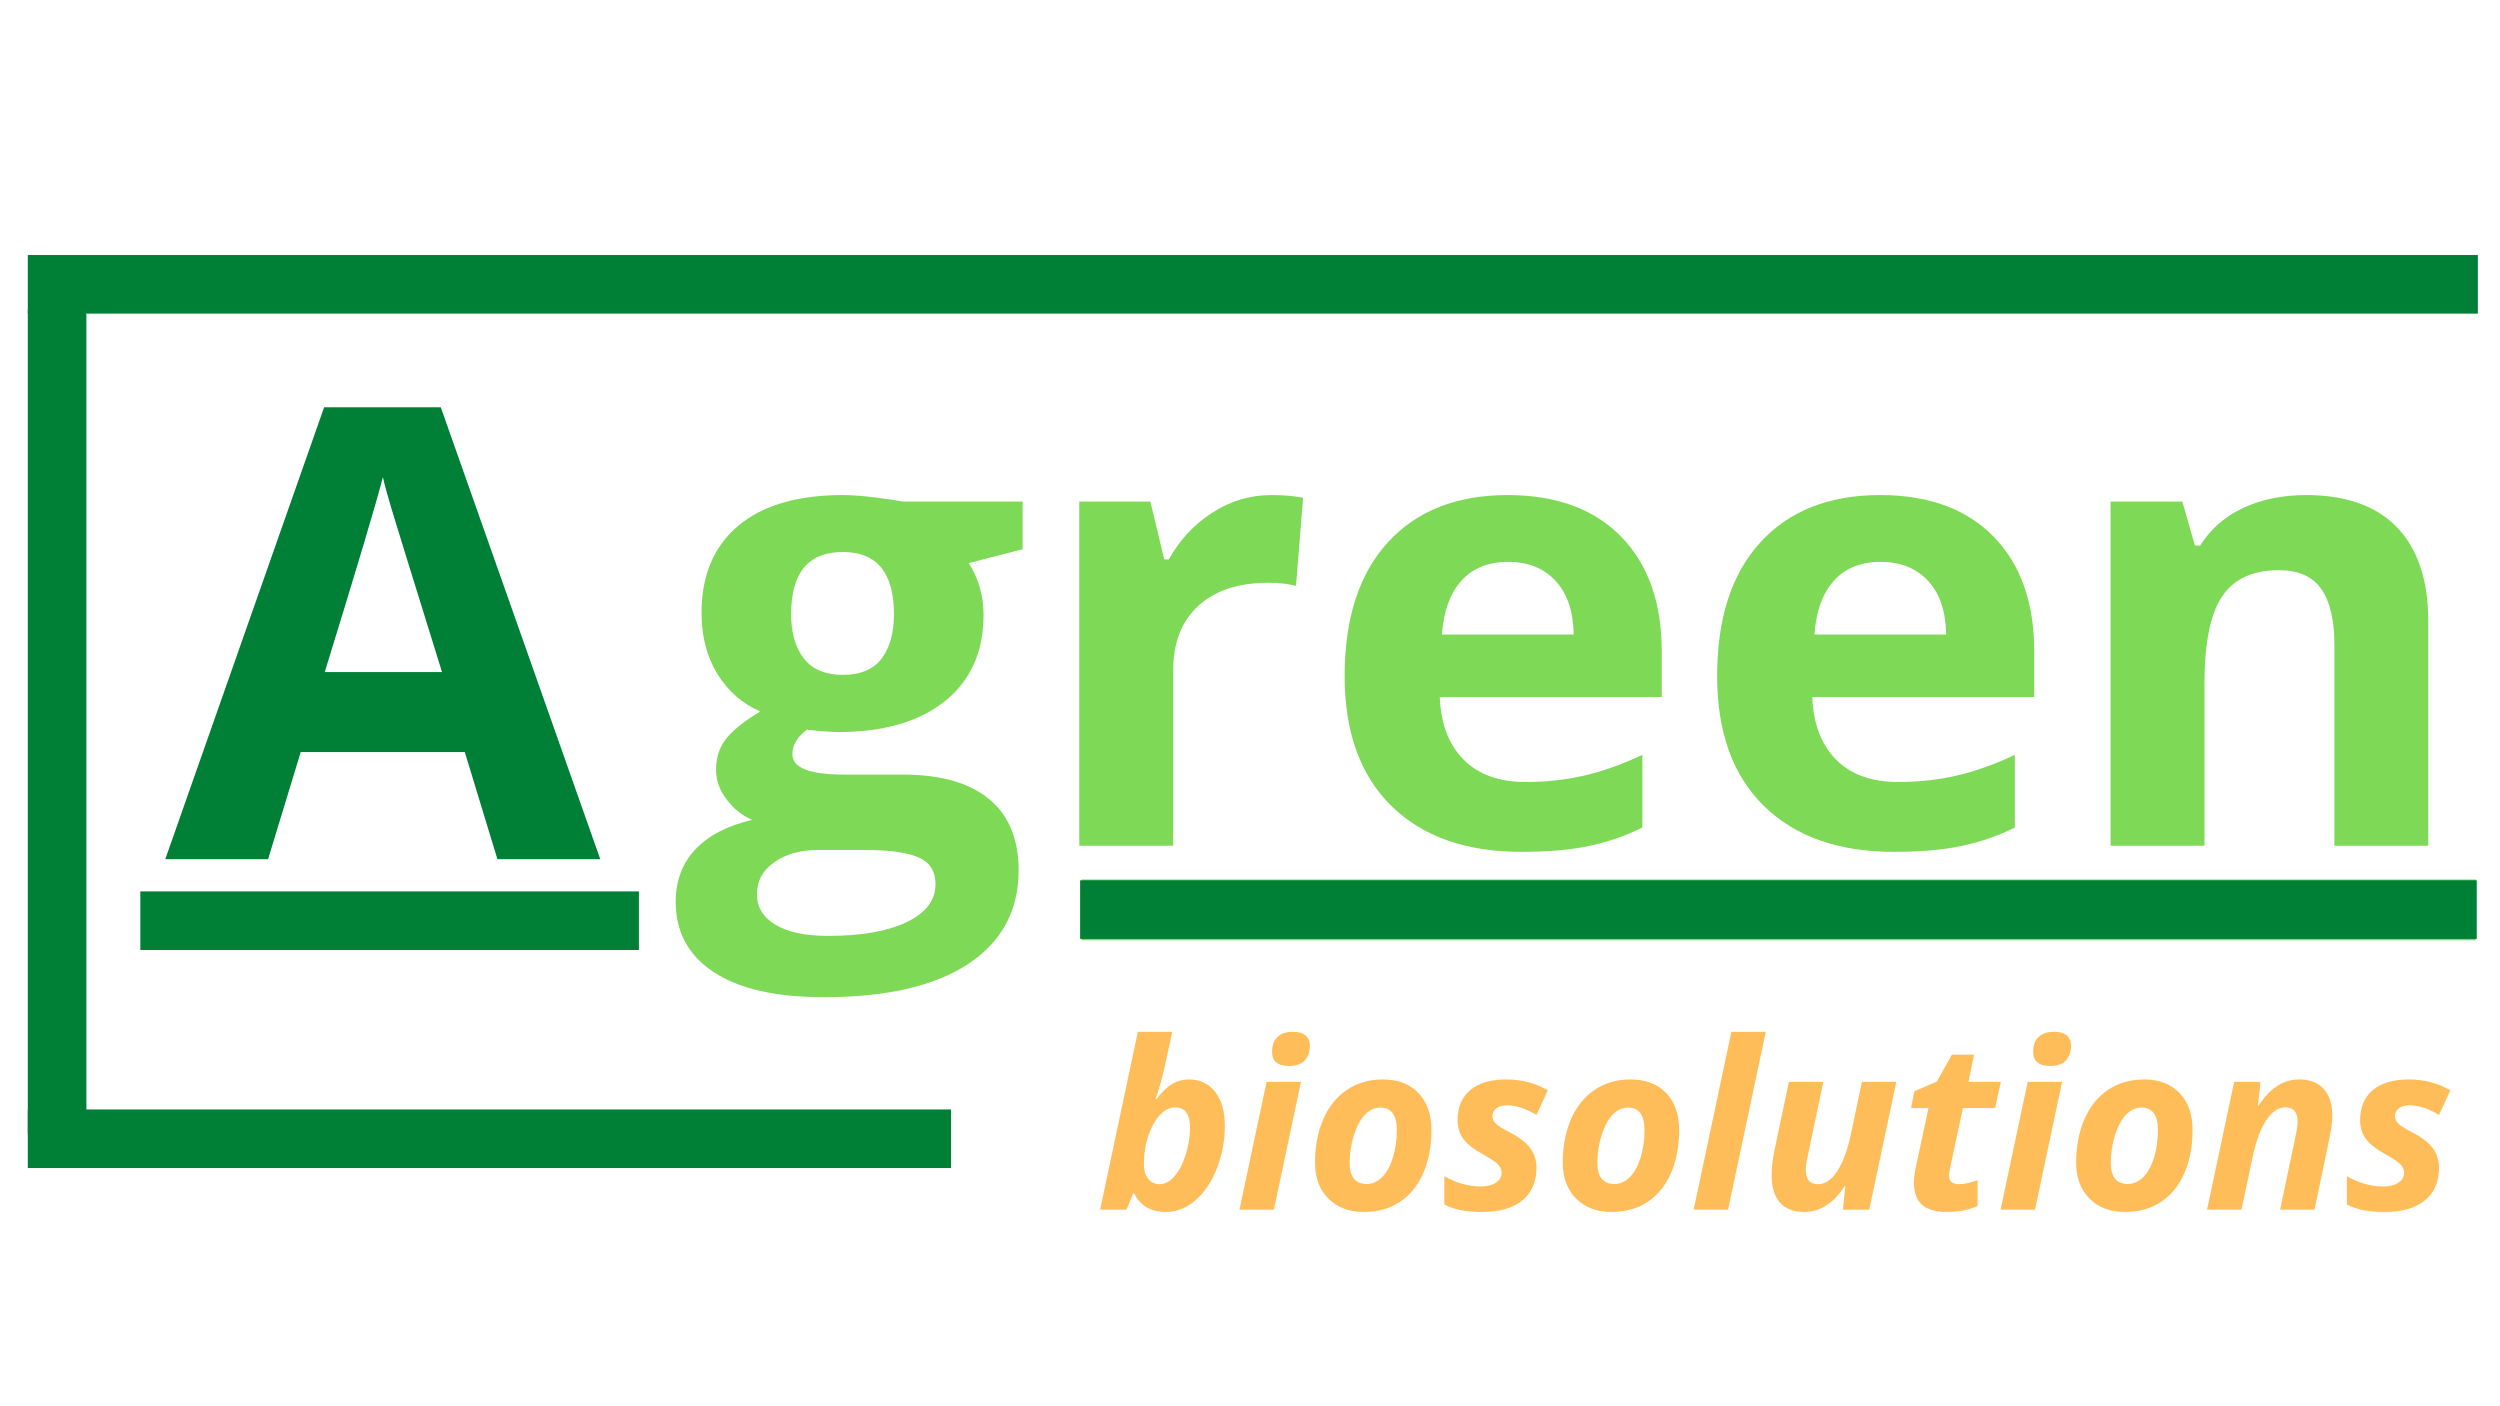 <svg xmlns="http://www.w3.org/2000/svg" xmlns:xlink="http://www.w3.org/1999/xlink" width="1920" viewBox="0 0 1440 810" height="1080" preserveAspectRatio="xMidYMid meet"><defs><g></g><clipPath id="7e931a88f2"><path d="M 623.051 506 L 1427 506 L 1427 542 L 623.051 542 Z M 623.051 506 " clip-rule="nonzero"></path></clipPath></defs><rect x="-144" width="1728" fill="#ffffff" y="-81" height="972" fill-opacity="1"></rect><rect x="-144" width="1728" fill="#ffffff" y="-81" height="972" fill-opacity="1"></rect><g clip-path="url(#7e931a88f2)"><path fill="#7ed957" d="M 388.129 506.582 L 1426.039 506.582 L 1426.039 541.602 L 388.129 541.602 Z M 388.129 506.582 " fill-opacity="1" fill-rule="nonzero"></path></g><g fill="#7ed957" fill-opacity="1"><g transform="translate(388.13, 487.125)"><g><path d="M 200.906 -198.25 L 200.906 -170.766 L 169.875 -162.781 C 175.551 -153.914 178.391 -143.984 178.391 -132.984 C 178.391 -111.711 170.969 -95.133 156.125 -83.25 C 141.289 -71.375 120.691 -65.438 94.328 -65.438 L 84.578 -65.969 L 76.609 -66.844 C 71.047 -62.594 68.266 -57.867 68.266 -52.672 C 68.266 -44.867 78.195 -40.969 98.062 -40.969 L 131.75 -40.969 C 153.5 -40.969 170.078 -36.297 181.484 -26.953 C 192.891 -17.609 198.594 -3.895 198.594 14.188 C 198.594 37.352 188.926 55.32 169.594 68.094 C 150.27 80.863 122.523 87.25 86.359 87.25 C 58.691 87.25 37.555 82.43 22.953 72.797 C 8.359 63.16 1.062 49.648 1.062 32.266 C 1.062 20.328 4.785 10.336 12.234 2.297 C 19.68 -5.734 30.617 -11.461 45.047 -14.891 C 39.484 -17.254 34.633 -21.125 30.5 -26.5 C 26.363 -31.883 24.297 -37.594 24.297 -43.625 C 24.297 -51.188 26.484 -57.477 30.859 -62.5 C 35.234 -67.531 41.555 -72.469 49.828 -77.312 C 39.422 -81.801 31.172 -89.008 25.078 -98.938 C 18.992 -108.875 15.953 -120.582 15.953 -134.062 C 15.953 -155.688 22.984 -172.41 37.047 -184.234 C 51.117 -196.055 71.219 -201.969 97.344 -201.969 C 102.906 -201.969 109.5 -201.461 117.125 -200.453 C 124.75 -199.453 129.625 -198.719 131.75 -198.25 Z M 47.875 28.016 C 47.875 35.461 51.445 41.312 58.594 45.562 C 65.75 49.82 75.77 51.953 88.656 51.953 C 108.039 51.953 123.227 49.289 134.219 43.969 C 145.219 38.656 150.719 31.391 150.719 22.172 C 150.719 14.723 147.469 9.578 140.969 6.734 C 134.469 3.898 124.422 2.484 110.828 2.484 L 82.812 2.484 C 72.883 2.484 64.578 4.816 57.891 9.484 C 51.211 14.148 47.875 20.328 47.875 28.016 Z M 67.562 -133.344 C 67.562 -122.582 70.016 -114.066 74.922 -107.797 C 79.828 -101.535 87.301 -98.406 97.344 -98.406 C 107.508 -98.406 114.957 -101.535 119.688 -107.797 C 124.414 -114.066 126.781 -122.582 126.781 -133.344 C 126.781 -157.227 116.969 -169.172 97.344 -169.172 C 77.488 -169.172 67.562 -157.227 67.562 -133.344 Z M 67.562 -133.344 "></path></g></g></g><g fill="#7ed957" fill-opacity="1"><g transform="translate(593.292, 487.125)"><g><path d="M 139.016 -201.969 C 146.348 -201.969 152.438 -201.438 157.281 -200.375 L 153.203 -149.656 C 148.828 -150.844 143.508 -151.438 137.25 -151.438 C 119.988 -151.438 106.539 -147 96.906 -138.125 C 87.27 -129.258 82.453 -116.848 82.453 -100.891 L 82.453 0 L 28.375 0 L 28.375 -198.25 L 69.328 -198.25 L 77.312 -164.906 L 79.969 -164.906 C 86.113 -176.02 94.414 -184.973 104.875 -191.766 C 115.344 -198.566 126.723 -201.969 139.016 -201.969 Z M 139.016 -201.969 "></path></g></g></g><g fill="#7ed957" fill-opacity="1"><g transform="translate(758.202, 487.125)"><g><path d="M 110.469 -163.484 C 99 -163.484 90.016 -159.848 83.516 -152.578 C 77.016 -145.316 73.289 -135.004 72.344 -121.641 L 148.234 -121.641 C 148.004 -135.004 144.52 -145.316 137.781 -152.578 C 131.039 -159.848 121.938 -163.484 110.469 -163.484 Z M 118.094 3.547 C 86.176 3.547 61.234 -5.258 43.266 -22.875 C 25.297 -40.488 16.312 -65.43 16.312 -97.703 C 16.312 -130.922 24.613 -156.602 41.219 -174.75 C 57.832 -192.895 80.801 -201.969 110.125 -201.969 C 138.133 -201.969 159.941 -193.988 175.547 -178.031 C 191.148 -162.07 198.953 -140.023 198.953 -111.891 L 198.953 -85.641 L 71.109 -85.641 C 71.703 -70.273 76.254 -58.273 84.766 -49.641 C 93.273 -41.016 105.211 -36.703 120.578 -36.703 C 132.516 -36.703 143.801 -37.941 154.438 -40.422 C 165.082 -42.91 176.195 -46.875 187.781 -52.312 L 187.781 -10.469 C 178.32 -5.738 168.211 -2.223 157.453 0.078 C 146.703 2.391 133.582 3.547 118.094 3.547 Z M 118.094 3.547 "></path></g></g></g><g fill="#7ed957" fill-opacity="1"><g transform="translate(972.761, 487.125)"><g><path d="M 110.469 -163.484 C 99 -163.484 90.016 -159.848 83.516 -152.578 C 77.016 -145.316 73.289 -135.004 72.344 -121.641 L 148.234 -121.641 C 148.004 -135.004 144.52 -145.316 137.781 -152.578 C 131.039 -159.848 121.938 -163.484 110.469 -163.484 Z M 118.094 3.547 C 86.176 3.547 61.234 -5.258 43.266 -22.875 C 25.297 -40.488 16.312 -65.43 16.312 -97.703 C 16.312 -130.922 24.613 -156.602 41.219 -174.75 C 57.832 -192.895 80.801 -201.969 110.125 -201.969 C 138.133 -201.969 159.941 -193.988 175.547 -178.031 C 191.148 -162.07 198.953 -140.023 198.953 -111.891 L 198.953 -85.641 L 71.109 -85.641 C 71.703 -70.273 76.254 -58.273 84.766 -49.641 C 93.273 -41.016 105.211 -36.703 120.578 -36.703 C 132.516 -36.703 143.801 -37.941 154.438 -40.422 C 165.082 -42.91 176.195 -46.875 187.781 -52.312 L 187.781 -10.469 C 178.32 -5.738 168.211 -2.223 157.453 0.078 C 146.703 2.391 133.582 3.547 118.094 3.547 Z M 118.094 3.547 "></path></g></g></g><g fill="#7ed957" fill-opacity="1"><g transform="translate(1187.321, 487.125)"><g><path d="M 211.375 0 L 157.281 0 L 157.281 -115.797 C 157.281 -130.098 154.738 -140.82 149.656 -147.969 C 144.57 -155.125 136.473 -158.703 125.359 -158.703 C 110.234 -158.703 99.301 -153.645 92.562 -143.531 C 85.82 -133.426 82.453 -116.672 82.453 -93.266 L 82.453 0 L 28.375 0 L 28.375 -198.25 L 69.688 -198.25 L 76.953 -172.891 L 79.969 -172.891 C 86 -182.461 94.301 -189.703 104.875 -194.609 C 115.457 -199.516 127.488 -201.969 140.969 -201.969 C 164.02 -201.969 181.516 -195.734 193.453 -183.266 C 205.398 -170.797 211.375 -152.797 211.375 -129.266 Z M 211.375 0 "></path></g></g></g><path stroke-linecap="butt" transform="matrix(0.75, 0, 0, 0.75, 16.011, 146.893)" fill="none" stroke-linejoin="miter" d="M 0.001 22.502 L 1881.641 22.502 " stroke="#008037" stroke-width="45" stroke-opacity="1" stroke-miterlimit="4"></path><g fill="#ffbd59" fill-opacity="1"><g transform="translate(631.226, 696.781)"><g><path d="M 53.547 -75.016 C 59.953 -75.016 65.008 -72.641 68.719 -67.891 C 72.426 -63.148 74.281 -56.609 74.281 -48.266 C 74.281 -39.93 72.785 -31.863 69.797 -24.062 C 66.816 -16.27 62.711 -10.094 57.484 -5.531 C 52.266 -0.969 46.492 1.312 40.172 1.312 C 31.648 1.312 25.594 -2.266 22 -9.422 L 21.469 -9.422 L 17.656 0 L 2.438 0 L 24.172 -102.469 L 44 -102.469 L 39.906 -83.5 C 38.102 -75.508 36.258 -68.945 34.375 -63.812 L 34.906 -63.812 C 38.332 -68.113 41.457 -71.055 44.281 -72.641 C 47.113 -74.223 50.203 -75.016 53.547 -75.016 Z M 45.578 -58.938 C 42.586 -58.938 39.727 -57.508 37 -54.656 C 34.281 -51.801 32.039 -47.836 30.281 -42.766 C 28.531 -37.703 27.656 -32.207 27.656 -26.281 C 27.656 -22.77 28.469 -19.957 30.094 -17.844 C 31.719 -15.738 33.957 -14.688 36.812 -14.688 C 39.75 -14.688 42.555 -16.203 45.234 -19.234 C 47.922 -22.266 50.086 -26.422 51.734 -31.703 C 53.379 -36.992 54.203 -42.207 54.203 -47.344 C 54.203 -55.07 51.328 -58.938 45.578 -58.938 Z M 45.578 -58.938 "></path></g></g></g><g fill="#ffbd59" fill-opacity="1"><g transform="translate(711.492, 696.781)"><g><path d="M 21.203 -90.875 C 21.203 -94.695 22.242 -97.582 24.328 -99.531 C 26.422 -101.488 29.375 -102.469 33.188 -102.469 C 36.395 -102.469 38.832 -101.785 40.5 -100.422 C 42.164 -99.066 43 -97.117 43 -94.578 C 43 -91.055 42.031 -88.207 40.094 -86.031 C 38.164 -83.863 35.188 -82.781 31.156 -82.781 C 24.52 -82.781 21.203 -85.477 21.203 -90.875 Z M 22.266 0 L 2.438 0 L 18.047 -73.625 L 37.875 -73.625 Z M 22.266 0 "></path></g></g></g><g fill="#ffbd59" fill-opacity="1"><g transform="translate(751.527, 696.781)"><g><path d="M 53.016 -45.844 C 53.016 -54.488 49.875 -58.812 43.594 -58.812 C 40.301 -58.812 37.348 -57.473 34.734 -54.797 C 32.129 -52.117 30 -48.188 28.344 -43 C 26.695 -37.82 25.875 -32.488 25.875 -27 C 25.875 -18.875 29.172 -14.812 35.766 -14.812 C 39.055 -14.812 42.02 -16.16 44.656 -18.859 C 47.289 -21.566 49.344 -25.32 50.812 -30.125 C 52.281 -34.938 53.016 -40.176 53.016 -45.844 Z M 72.969 -45.844 C 72.969 -36.57 71.422 -28.359 68.328 -21.203 C 65.234 -14.047 60.766 -8.504 54.922 -4.578 C 49.086 -0.648 42.148 1.312 34.109 1.312 C 25.547 1.312 18.707 -1.266 13.594 -6.422 C 8.477 -11.578 5.922 -18.438 5.922 -27 C 5.922 -36.352 7.488 -44.68 10.625 -51.984 C 13.77 -59.297 18.305 -64.961 24.234 -68.984 C 30.16 -73.004 37.098 -75.016 45.047 -75.016 C 53.648 -75.016 60.453 -72.422 65.453 -67.234 C 70.461 -62.055 72.969 -54.926 72.969 -45.844 Z M 72.969 -45.844 "></path></g></g></g><g fill="#ffbd59" fill-opacity="1"><g transform="translate(830.411, 696.781)"><g><path d="M 54.594 -24.297 C 54.594 -16.047 51.859 -9.711 46.391 -5.297 C 40.93 -0.891 33.328 1.312 23.578 1.312 C 18.879 1.312 14.785 0.984 11.297 0.328 C 7.805 -0.328 4.547 -1.426 1.516 -2.969 L 1.516 -19.297 C 8.41 -15.348 15.41 -13.375 22.516 -13.375 C 26.035 -13.375 28.914 -14.086 31.156 -15.516 C 33.395 -16.941 34.516 -18.883 34.516 -21.344 C 34.516 -23.227 33.703 -24.914 32.078 -26.406 C 30.453 -27.895 27.57 -29.785 23.438 -32.078 C 18.125 -35.055 14.414 -38.023 12.312 -40.984 C 10.207 -43.953 9.156 -47.457 9.156 -51.5 C 9.156 -58.969 11.578 -64.754 16.422 -68.859 C 21.273 -72.961 28.203 -75.016 37.203 -75.016 C 46.035 -75.016 54.004 -72.926 61.109 -68.75 L 54.594 -54.594 C 48.445 -58.281 42.785 -60.125 37.609 -60.125 C 35.098 -60.125 33.07 -59.562 31.531 -58.438 C 30 -57.32 29.234 -55.82 29.234 -53.938 C 29.234 -52.227 29.938 -50.723 31.344 -49.422 C 32.75 -48.129 35.383 -46.492 39.25 -44.516 C 44.645 -41.754 48.551 -38.75 50.969 -35.5 C 53.383 -32.25 54.594 -28.516 54.594 -24.297 Z M 54.594 -24.297 "></path></g></g></g><g fill="#ffbd59" fill-opacity="1"><g transform="translate(894.216, 696.781)"><g><path d="M 53.016 -45.844 C 53.016 -54.488 49.875 -58.812 43.594 -58.812 C 40.301 -58.812 37.348 -57.473 34.734 -54.797 C 32.129 -52.117 30 -48.188 28.344 -43 C 26.695 -37.82 25.875 -32.488 25.875 -27 C 25.875 -18.875 29.172 -14.812 35.766 -14.812 C 39.055 -14.812 42.02 -16.16 44.656 -18.859 C 47.289 -21.566 49.344 -25.32 50.812 -30.125 C 52.281 -34.938 53.016 -40.176 53.016 -45.844 Z M 72.969 -45.844 C 72.969 -36.57 71.422 -28.359 68.328 -21.203 C 65.234 -14.047 60.766 -8.504 54.922 -4.578 C 49.086 -0.648 42.148 1.312 34.109 1.312 C 25.547 1.312 18.707 -1.266 13.594 -6.422 C 8.477 -11.578 5.922 -18.438 5.922 -27 C 5.922 -36.352 7.488 -44.68 10.625 -51.984 C 13.77 -59.297 18.305 -64.961 24.234 -68.984 C 30.16 -73.004 37.098 -75.016 45.047 -75.016 C 53.648 -75.016 60.453 -72.422 65.453 -67.234 C 70.461 -62.055 72.969 -54.926 72.969 -45.844 Z M 72.969 -45.844 "></path></g></g></g><g fill="#ffbd59" fill-opacity="1"><g transform="translate(973.1, 696.781)"><g><path d="M 22.266 0 L 2.438 0 L 24.172 -102.469 L 44 -102.469 Z M 22.266 0 "></path></g></g></g><g fill="#ffbd59" fill-opacity="1"><g transform="translate(1013.135, 696.781)"><g><path d="M 17.25 -73.625 L 37.078 -73.625 L 28.062 -30.625 C 27.352 -27.633 27 -25.02 27 -22.781 C 27 -17.383 29.367 -14.688 34.109 -14.688 C 38.148 -14.688 41.816 -17.188 45.109 -22.188 C 48.398 -27.195 50.992 -34.18 52.891 -43.141 L 59.344 -73.625 L 79.156 -73.625 L 63.547 0 L 48.406 0 L 49.781 -13.625 L 49.391 -13.625 C 43.023 -3.664 35.234 1.312 26.016 1.312 C 19.953 1.312 15.316 -0.492 12.109 -4.109 C 8.91 -7.734 7.312 -12.973 7.312 -19.828 C 7.312 -23.91 7.836 -28.582 8.891 -33.844 Z M 17.25 -73.625 "></path></g></g></g><g fill="#ffbd59" fill-opacity="1"><g transform="translate(1094.587, 696.781)"><g><path d="M 33.844 -14.688 C 36.695 -14.688 40.254 -15.453 44.516 -16.984 L 44.516 -2.172 C 39.641 0.148 33.801 1.312 27 1.312 C 20.414 1.312 15.578 -0.066 12.484 -2.828 C 9.391 -5.598 7.844 -9.879 7.844 -15.672 C 7.844 -17.867 8.102 -20.328 8.625 -23.047 L 16.203 -58.547 L 6.188 -58.547 L 8.094 -68.234 L 21.016 -73.766 L 29.703 -89.297 L 42.484 -89.297 L 39.25 -73.625 L 57.891 -73.625 L 54.594 -58.547 L 36.031 -58.547 L 28.453 -23.047 C 28.191 -21.734 28.062 -20.57 28.062 -19.562 C 28.062 -16.312 29.988 -14.688 33.844 -14.688 Z M 33.844 -14.688 "></path></g></g></g><g fill="#ffbd59" fill-opacity="1"><g transform="translate(1149.898, 696.781)"><g><path d="M 21.203 -90.875 C 21.203 -94.695 22.242 -97.582 24.328 -99.531 C 26.422 -101.488 29.375 -102.469 33.188 -102.469 C 36.395 -102.469 38.832 -101.785 40.5 -100.422 C 42.164 -99.066 43 -97.117 43 -94.578 C 43 -91.055 42.031 -88.207 40.094 -86.031 C 38.164 -83.863 35.188 -82.781 31.156 -82.781 C 24.52 -82.781 21.203 -85.477 21.203 -90.875 Z M 22.266 0 L 2.438 0 L 18.047 -73.625 L 37.875 -73.625 Z M 22.266 0 "></path></g></g></g><g fill="#ffbd59" fill-opacity="1"><g transform="translate(1189.933, 696.781)"><g><path d="M 53.016 -45.844 C 53.016 -54.488 49.875 -58.812 43.594 -58.812 C 40.301 -58.812 37.348 -57.473 34.734 -54.797 C 32.129 -52.117 30 -48.188 28.344 -43 C 26.695 -37.82 25.875 -32.488 25.875 -27 C 25.875 -18.875 29.172 -14.812 35.766 -14.812 C 39.055 -14.812 42.02 -16.16 44.656 -18.859 C 47.289 -21.566 49.344 -25.32 50.812 -30.125 C 52.281 -34.938 53.016 -40.176 53.016 -45.844 Z M 72.969 -45.844 C 72.969 -36.57 71.422 -28.359 68.328 -21.203 C 65.234 -14.047 60.766 -8.504 54.922 -4.578 C 49.086 -0.648 42.148 1.312 34.109 1.312 C 25.547 1.312 18.707 -1.266 13.594 -6.422 C 8.477 -11.578 5.922 -18.438 5.922 -27 C 5.922 -36.352 7.488 -44.68 10.625 -51.984 C 13.77 -59.297 18.305 -64.961 24.234 -68.984 C 30.16 -73.004 37.098 -75.016 45.047 -75.016 C 53.648 -75.016 60.453 -72.422 65.453 -67.234 C 70.461 -62.055 72.969 -54.926 72.969 -45.844 Z M 72.969 -45.844 "></path></g></g></g><g fill="#ffbd59" fill-opacity="1"><g transform="translate(1268.817, 696.781)"><g><path d="M 64.344 0 L 44.516 0 L 53.547 -43 C 54.242 -45.988 54.594 -48.602 54.594 -50.844 C 54.594 -56.238 52.223 -58.938 47.484 -58.938 C 43.441 -58.938 39.773 -56.43 36.484 -51.422 C 33.191 -46.422 30.602 -39.441 28.719 -30.484 L 22.266 0 L 2.438 0 L 18.047 -73.625 L 33.188 -73.625 L 31.812 -60 L 32.203 -60 C 38.609 -70.008 46.398 -75.016 55.578 -75.016 C 61.641 -75.016 66.328 -73.18 69.641 -69.516 C 72.953 -65.848 74.609 -60.613 74.609 -53.812 C 74.609 -50.602 74.102 -46.648 73.094 -41.953 Z M 64.344 0 "></path></g></g></g><g fill="#ffbd59" fill-opacity="1"><g transform="translate(1350.269, 696.781)"><g><path d="M 54.594 -24.297 C 54.594 -16.047 51.859 -9.711 46.391 -5.297 C 40.93 -0.891 33.328 1.312 23.578 1.312 C 18.879 1.312 14.785 0.984 11.297 0.328 C 7.805 -0.328 4.547 -1.426 1.516 -2.969 L 1.516 -19.297 C 8.41 -15.348 15.41 -13.375 22.516 -13.375 C 26.035 -13.375 28.914 -14.086 31.156 -15.516 C 33.395 -16.941 34.516 -18.883 34.516 -21.344 C 34.516 -23.227 33.703 -24.914 32.078 -26.406 C 30.453 -27.895 27.57 -29.785 23.438 -32.078 C 18.125 -35.055 14.414 -38.023 12.312 -40.984 C 10.207 -43.953 9.156 -47.457 9.156 -51.5 C 9.156 -58.969 11.578 -64.754 16.422 -68.859 C 21.273 -72.961 28.203 -75.016 37.203 -75.016 C 46.035 -75.016 54.004 -72.926 61.109 -68.75 L 54.594 -54.594 C 48.445 -58.281 42.785 -60.125 37.609 -60.125 C 35.098 -60.125 33.07 -59.562 31.531 -58.438 C 30 -57.32 29.234 -55.82 29.234 -53.938 C 29.234 -52.227 29.938 -50.723 31.344 -49.422 C 32.75 -48.129 35.383 -46.492 39.25 -44.516 C 44.645 -41.754 48.551 -38.75 50.969 -35.5 C 53.383 -32.25 54.594 -28.516 54.594 -24.297 Z M 54.594 -24.297 "></path></g></g></g><path stroke-linecap="butt" transform="matrix(0, 0.75, -0.75, 0, 49.761, 178.332)" fill="none" stroke-linejoin="miter" d="M -0.001 22.499 L 632.859 22.499 " stroke="#008037" stroke-width="45" stroke-opacity="1" stroke-miterlimit="4"></path><path stroke-linecap="butt" transform="matrix(0.75, 0, 0, 0.75, 16.011, 639.049)" fill="none" stroke-linejoin="miter" d="M 0.001 22.497 L 709.084 22.497 " stroke="#008037" stroke-width="45" stroke-opacity="1" stroke-miterlimit="4"></path><g fill="#008037" fill-opacity="1"><g transform="translate(95.192, 494.907)"><g><path d="M 191.328 0 L 172.531 -61.703 L 78.016 -61.703 L 59.219 0 L 0 0 L 91.5 -260.312 L 158.703 -260.312 L 250.562 0 Z M 159.406 -107.812 C 142.031 -163.727 132.25 -195.348 130.062 -202.672 C 127.875 -210.004 126.305 -215.801 125.359 -220.062 C 121.461 -204.926 110.297 -167.508 91.859 -107.812 Z M 159.406 -107.812 "></path></g></g></g><path stroke-linecap="butt" transform="matrix(0.75, 0, 0, 0.75, 80.829, 513.442)" fill="none" stroke-linejoin="miter" d="M -0.001 22.5 L 382.91 22.5 " stroke="#008037" stroke-width="45" stroke-opacity="1" stroke-miterlimit="4"></path><path stroke-linecap="butt" transform="matrix(0.75, 0, 0, 0.75, 622.148, 507.056)" fill="none" stroke-linejoin="miter" d="M 0.001 22.498 L 1072.61 22.498 " stroke="#008037" stroke-width="45" stroke-opacity="1" stroke-miterlimit="4"></path></svg>